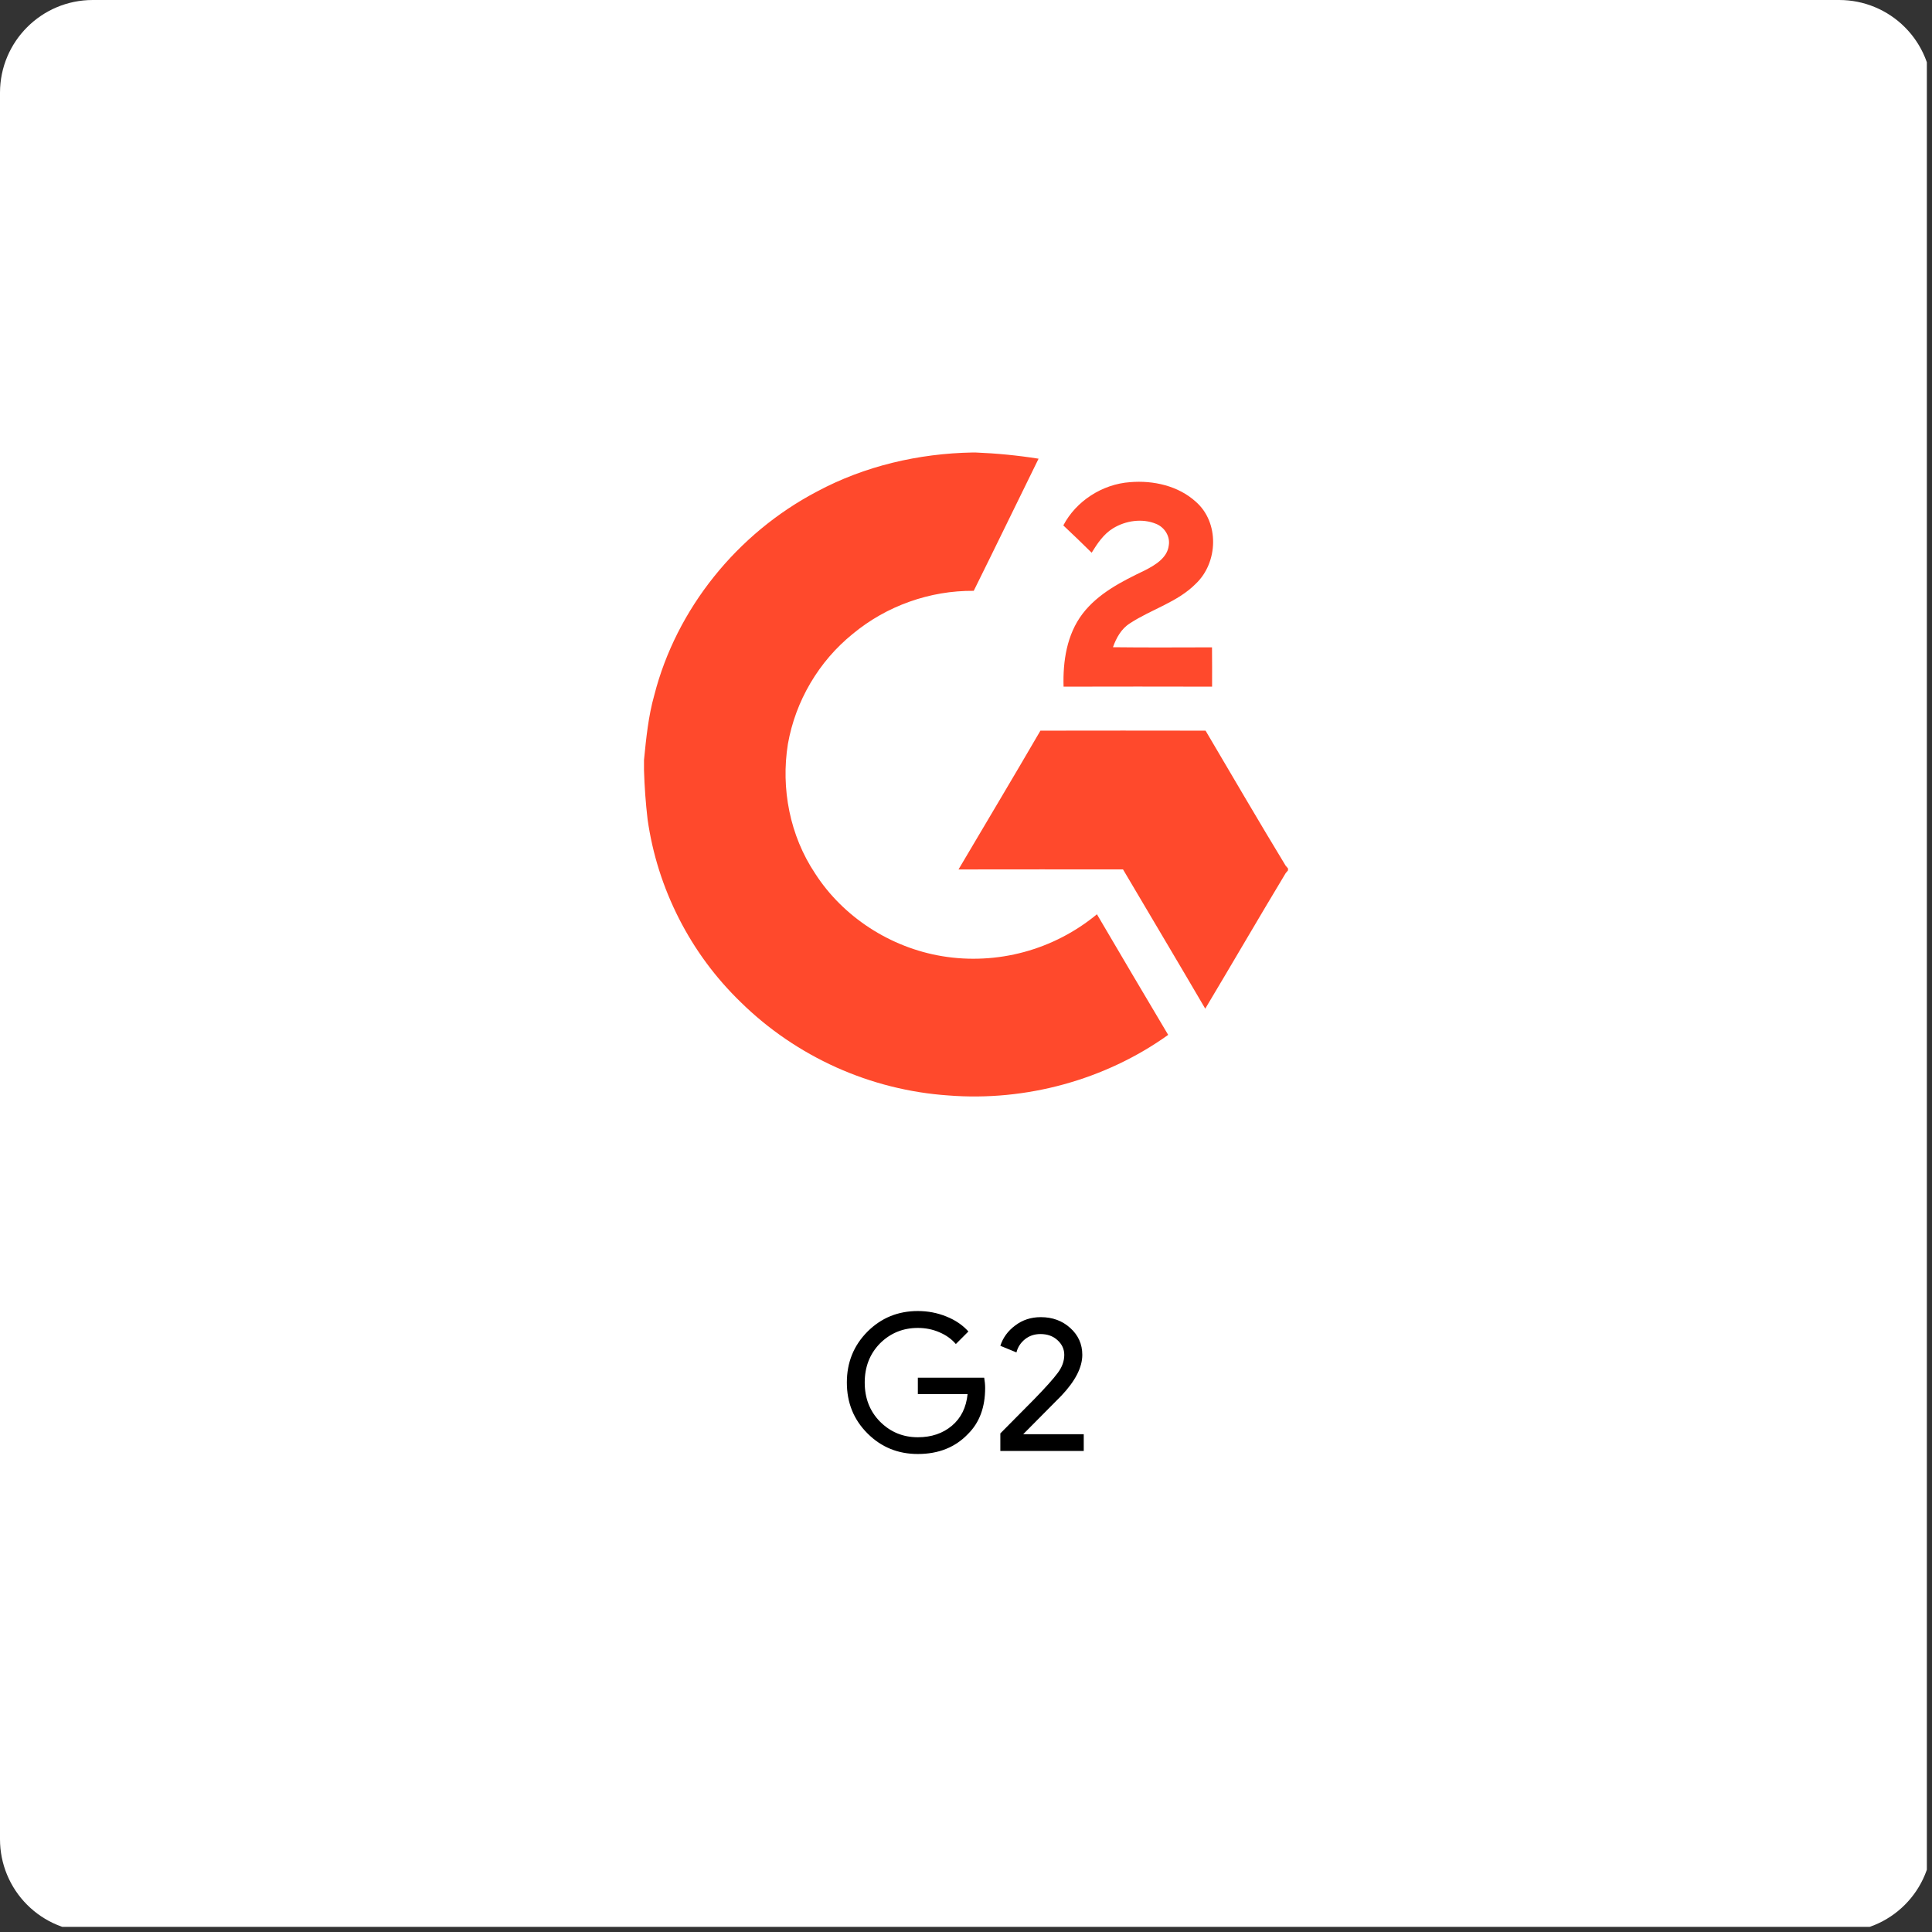 <?xml version="1.0" encoding="UTF-8"?>
<svg xmlns="http://www.w3.org/2000/svg" xmlns:xlink="http://www.w3.org/1999/xlink" width="250" zoomAndPan="magnify" viewBox="0 0 187.5 187.5" height="250" preserveAspectRatio="xMidYMid meet" version="1.0">
  <rect x="0" y="0" width="187.5" height="187.5" fill="#333333" stroke="none"/>
  <defs>
    <g></g>
    <clipPath id="21293c44eb">
      <path d="M 0 0 L 187 0 L 187 187 L 0 187 Z M 0 0 " clip-rule="nonzero"></path>
    </clipPath>
    <clipPath id="4502214f40">
      <path d="M 9 0 L 178.5 0 C 180.887 0 183.176 0.949 184.863 2.637 C 186.551 4.324 187.5 6.613 187.5 9 L 187.5 178.5 C 187.5 180.887 186.551 183.176 184.863 184.863 C 183.176 186.551 180.887 187.5 178.5 187.5 L 9 187.5 C 6.613 187.5 4.324 186.551 2.637 184.863 C 0.949 183.176 0 180.887 0 178.5 L 0 9 C 0 4.031 4.031 0 9 0 " clip-rule="nonzero"></path>
    </clipPath>
  </defs>
  <g clip-path="url(#21293c44eb)">
    <g clip-path="url(#4502214f40)">
      <path fill="#ffffff" d="M 0 0 L 187.207 0 L 187.207 187.207 L 0 187.207 Z M 0 0 " fill-opacity="1" fill-rule="nonzero"></path>
    </g>
  </g>
  <path fill="#ff492c" d="M 94.668 43.914 C 96.723 43.996 98.762 44.195 100.793 44.516 C 98.691 48.789 96.617 53.074 94.5 57.34 C 92.359 57.324 90.281 57.68 88.266 58.395 C 86.25 59.113 84.414 60.152 82.762 61.516 C 81.105 62.859 79.738 64.453 78.652 66.293 C 77.57 68.133 76.84 70.102 76.465 72.203 C 75.773 76.523 76.652 81.098 79.109 84.773 C 81.82 88.992 86.422 91.969 91.441 92.797 C 92.766 93.016 94.098 93.09 95.438 93.02 C 96.777 92.953 98.094 92.742 99.391 92.391 C 100.684 92.039 101.93 91.555 103.117 90.938 C 104.309 90.32 105.422 89.586 106.457 88.73 C 108.75 92.637 111.055 96.543 113.371 100.434 C 107.277 104.801 99.559 106.914 92.027 106.312 C 90.148 106.184 88.297 105.887 86.473 105.43 C 84.645 104.973 82.875 104.355 81.156 103.586 C 79.441 102.812 77.805 101.898 76.246 100.836 C 74.691 99.777 73.242 98.586 71.898 97.27 C 69.445 94.895 67.445 92.188 65.895 89.148 C 64.348 86.105 63.328 82.898 62.848 79.52 C 62.664 77.938 62.547 76.352 62.5 74.758 L 62.5 73.758 C 62.711 71.641 62.918 69.512 63.5 67.457 C 65.637 59.098 71.531 51.766 79.305 47.695 C 83.91 45.227 89.148 44.008 94.391 43.914 L 94.672 43.914 Z M 117 70.91 C 119.582 75.285 122.133 79.672 124.77 84.012 L 125 84.281 L 125 84.469 L 124.773 84.742 C 122.141 89.109 119.586 93.516 116.969 97.891 C 114.328 93.375 111.645 88.879 108.988 84.375 C 103.664 84.375 98.344 84.367 93.023 84.379 C 95.672 79.891 98.352 75.418 100.973 70.91 C 106.316 70.898 111.66 70.902 117 70.91 Z M 116.051 48.691 C 118.352 50.699 118.227 54.578 116.066 56.637 C 114.297 58.438 111.746 59.125 109.668 60.488 C 108.816 61.02 108.336 61.91 108.012 62.812 C 111.215 62.852 114.418 62.828 117.625 62.824 C 117.641 64.094 117.633 65.367 117.633 66.641 C 112.828 66.629 108.023 66.629 103.219 66.641 C 103.145 64.191 103.523 61.59 105.062 59.566 C 106.57 57.594 108.871 56.422 111.098 55.359 C 112.098 54.848 113.285 54.145 113.426 52.949 C 113.586 52.074 113.039 51.184 112.207 50.844 C 110.859 50.281 109.242 50.523 108.02 51.273 C 107.098 51.836 106.496 52.75 105.945 53.641 C 105.039 52.75 104.125 51.859 103.195 50.992 C 104.422 48.641 106.965 46.984 109.676 46.793 C 111.938 46.602 114.363 47.156 116.051 48.691 Z M 116.051 48.691 " fill-opacity="1" fill-rule="evenodd"></path>
  <g fill="#000000" fill-opacity="1">
    <g transform="translate(81.499, 140.813)">
      <g>
        <path d="M 14.109 -6.109 C 14.109 -4.242 13.562 -2.766 12.469 -1.672 C 11.227 -0.359 9.598 0.297 7.578 0.297 C 5.648 0.297 4.02 -0.367 2.688 -1.703 C 1.352 -3.035 0.688 -4.68 0.688 -6.641 C 0.688 -8.586 1.352 -10.234 2.688 -11.578 C 4.02 -12.91 5.648 -13.578 7.578 -13.578 C 8.555 -13.578 9.477 -13.398 10.344 -13.047 C 11.207 -12.703 11.922 -12.219 12.484 -11.594 L 11.266 -10.375 C 10.848 -10.863 10.316 -11.242 9.672 -11.516 C 9.023 -11.797 8.328 -11.938 7.578 -11.938 C 6.141 -11.938 4.914 -11.438 3.906 -10.438 C 2.914 -9.426 2.422 -8.16 2.422 -6.641 C 2.422 -5.117 2.914 -3.852 3.906 -2.844 C 4.914 -1.832 6.141 -1.328 7.578 -1.328 C 8.898 -1.328 10.004 -1.703 10.891 -2.453 C 11.766 -3.191 12.27 -4.211 12.406 -5.516 L 7.578 -5.516 L 7.578 -7.109 L 14.016 -7.109 C 14.078 -6.754 14.109 -6.422 14.109 -6.109 Z M 14.109 -6.109 "></path>
      </g>
    </g>
  </g>
  <g fill="#000000" fill-opacity="1">
    <g transform="translate(96.349, 140.813)">
      <g>
        <path d="M 8.828 -1.625 L 8.828 0 L 0.734 0 L 0.734 -1.703 L 4.031 -5.031 C 5.125 -6.156 5.879 -7 6.297 -7.562 C 6.723 -8.125 6.938 -8.711 6.938 -9.328 C 6.938 -9.879 6.719 -10.352 6.281 -10.75 C 5.852 -11.145 5.301 -11.344 4.625 -11.344 C 4.039 -11.344 3.535 -11.172 3.109 -10.828 C 2.691 -10.484 2.422 -10.062 2.297 -9.562 L 0.734 -10.203 C 0.984 -10.984 1.461 -11.641 2.172 -12.172 C 2.879 -12.711 3.707 -12.984 4.656 -12.984 C 5.801 -12.984 6.758 -12.629 7.531 -11.922 C 8.301 -11.223 8.688 -10.359 8.688 -9.328 C 8.688 -8.109 8.008 -6.785 6.656 -5.359 L 2.953 -1.625 Z M 8.828 -1.625 "></path>
      </g>
    </g>
  </g>
</svg>
